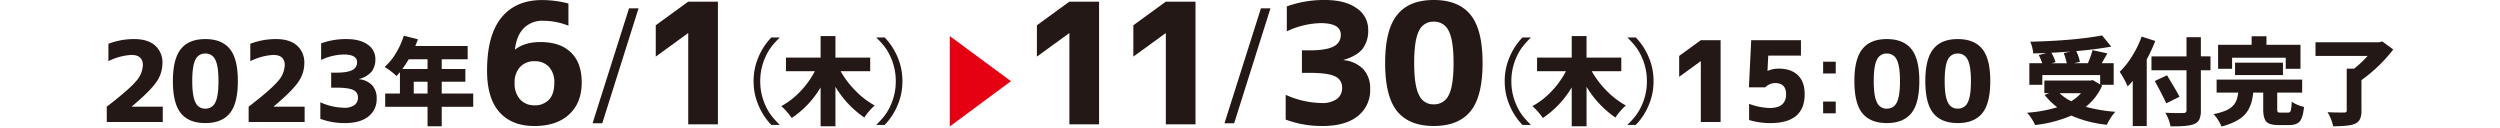 <svg xmlns="http://www.w3.org/2000/svg" xmlns:xlink="http://www.w3.org/1999/xlink" width="960" height="49" viewBox="0 0 960 49"><defs><clipPath id="a"><rect width="878" height="48.586" fill="none"/></clipPath></defs><g transform="translate(-320 -894)"><g transform="translate(361 894)"><g transform="translate(0 0)" clip-path="url(#a)"><path d="M9.618,37.4v.083H21.5v5.88H0v-5.88q8.485-6.509,11.171-9.7a9.773,9.773,0,0,0,2.688-6.215q0-3.948-4.41-3.948A22.441,22.441,0,0,0,.631,20.016V13.338a27.184,27.184,0,0,1,9.91-1.807q5.207,0,8.021,2.477a8.65,8.65,0,0,1,2.813,6.846,12.511,12.511,0,0,1-2.394,7.265Q16.588,31.563,9.618,37.4" transform="translate(0 3.477)" fill="#231815"/><path d="M22.616,15.309q3.024-3.778,9.345-3.778t9.405,3.778q3.087,3.782,3.087,12.348T41.366,40q-3.085,3.78-9.405,3.78T22.575,40q-3.069-3.778-3.066-12.347t3.107-12.348M28.2,35.888a3.928,3.928,0,0,0,3.759,2.352,4.056,4.056,0,0,0,3.82-2.352q1.24-2.353,1.239-8.212t-1.239-8.228a4.053,4.053,0,0,0-3.82-2.374,4.008,4.008,0,0,0-3.8,2.374q-1.218,2.372-1.218,8.228t1.26,8.212" transform="translate(5.883 3.477)" fill="#231815"/><path d="M51.474,37.4v.083H63.359v5.88h-21.5v-5.88q8.485-6.509,11.171-9.7a9.773,9.773,0,0,0,2.688-6.215q0-3.948-4.41-3.948a22.441,22.441,0,0,0-8.818,2.395V13.338a27.184,27.184,0,0,1,9.91-1.807q5.207,0,8.021,2.477a8.65,8.65,0,0,1,2.813,6.846,12.511,12.511,0,0,1-2.394,7.265q-2.394,3.444-9.363,9.281" transform="translate(12.622 3.477)" fill="#231815"/><path d="M72.5,43.785a26.41,26.41,0,0,1-9.492-1.637V35.8a23.19,23.19,0,0,0,9.155,2.1,6.406,6.406,0,0,0,3.948-1.03A3.406,3.406,0,0,0,77.458,34a3.039,3.039,0,0,0-1.807-2.918q-1.806-.9-6.635-.9H67.169V24.424h1.847q4.369,0,6.237-.987a3.2,3.2,0,0,0,1.869-3q0-2.983-5.124-2.983a21.061,21.061,0,0,0-8.692,2.1V13.169a27.9,27.9,0,0,1,9.784-1.637q5.166,0,8.106,2.12a6.488,6.488,0,0,1,2.94,5.482,7.642,7.642,0,0,1-1.45,4.913,9.479,9.479,0,0,1-4.809,2.811v.086A7.933,7.933,0,0,1,82.9,29.254a7.2,7.2,0,0,1,1.743,5.081,8.345,8.345,0,0,1-3.191,6.929q-3.192,2.52-8.944,2.52" transform="translate(19.001 3.477)" fill="#231815"/><path d="M116,32.741V37.83H103.9V45.3H98.458V37.83H82.194V32.741h5.658V24.555c-.569.662-1.009,1.151-1.317,1.459a27.591,27.591,0,0,0-4.555-3.488,21.809,21.809,0,0,0,4.307-5.25,30.584,30.584,0,0,0,3.061-6.745l5.409,1.389q-.287.853-1,2.561h20.108v5.09H103.9V23.31h9.076V28.22H103.9v4.52ZM98.458,19.572H91.233a37.756,37.756,0,0,1-2.456,3.738h9.681Zm-5.3,13.169h5.3V28.22h-5.3Z" transform="translate(24.721 3.176)" fill="#231815"/><path d="M143.444,1.343V9.861a26.4,26.4,0,0,0-9.764-1.889,9.937,9.937,0,0,0-7.339,2.8q-2.806,2.8-3.434,8.144l.126.064q3.653-2.837,9.638-2.836,7.622,0,11.748,4t4.126,11.494q0,7.874-4.85,12.311T130.4,48.384q-8.692,0-13.449-5.323T112.2,27.1q0-13.541,5.48-20.311T133.3.017a40.216,40.216,0,0,1,10.143,1.326M130.4,40.43a7.223,7.223,0,0,0,5.607-2.2q2.015-2.2,2.015-6.419a8.587,8.587,0,0,0-2.047-6.132,7.3,7.3,0,0,0-5.575-2.171,7.216,7.216,0,0,0-5.543,2.232,8.556,8.556,0,0,0-2.077,6.07,8.966,8.966,0,0,0,2.11,6.355A7.182,7.182,0,0,0,130.4,40.43" transform="translate(33.834 0.005)" fill="#231815"/><path d="M147.048,46.581h-3.719L157.321,2.466h3.66Z" transform="translate(43.222 0.744)" fill="#231815"/><path d="M174.439.483h11.4V47.6h-11.4V12.579h-.062l-12.41,9.009V9.555Z" transform="translate(48.842 0.146)" fill="#231815"/><path d="M197.651,44.647a24.513,24.513,0,0,1-5.067-7.835,22.882,22.882,0,0,1-1.748-8.965,22.883,22.883,0,0,1,1.748-8.966,24.523,24.523,0,0,1,5.067-7.834h3.242c-3.06,3.1-4.263,4.736-5.539,7.544a22.118,22.118,0,0,0-1.967,9.257,22.1,22.1,0,0,0,1.967,9.255c1.277,2.806,2.48,4.446,5.539,7.545Z" transform="translate(57.548 3.331)" fill="#231815"/><path d="M233.138,24.13H221.784a35.625,35.625,0,0,0,5.731,7.527,31.218,31.218,0,0,0,7.367,5.641,20.876,20.876,0,0,0-2.137,2.171,18.982,18.982,0,0,0-1.85,2.456,37.668,37.668,0,0,1-11.1-11.816V45.27H214.1V30.358a36.342,36.342,0,0,1-11.1,11.745,24.782,24.782,0,0,0-3.987-4.555,29.409,29.409,0,0,0,7.33-5.694,34.069,34.069,0,0,0,5.554-7.723h-11.1V18.9H214.1V10.641h5.694V18.9h13.347Z" transform="translate(60.012 3.209)" fill="#231815"/><path d="M227.013,44.647c3.061-3.061,4.263-4.739,5.539-7.545a22.079,22.079,0,0,0,1.968-9.255,22.1,22.1,0,0,0-1.968-9.257c-1.277-2.807-2.478-4.484-5.539-7.544h3.242a24.524,24.524,0,0,1,5.067,7.834,22.863,22.863,0,0,1,1.749,8.966,22.861,22.861,0,0,1-1.749,8.965,24.514,24.514,0,0,1-5.067,7.835Z" transform="translate(68.457 3.331)" fill="#231815"/><path d="M248.716,10.641,272.2,27.962,248.716,45.354Z" transform="translate(75.002 3.209)" fill="#e50012"/><path d="M286.892.483h11.4V47.6h-11.4V12.579h-.062l-12.41,9.009V9.555Z" transform="translate(82.753 0.146)" fill="#231815"/><path d="M315.345.483h11.4V47.6h-11.4V12.579h-.062l-12.41,9.009V9.555Z" transform="translate(91.333 0.146)" fill="#231815"/><path d="M333.478,46.581h-3.719L343.751,2.466h3.66Z" transform="translate(99.441 0.744)" fill="#231815"/><path d="M362.051,48.378a39.524,39.524,0,0,1-14.236-2.456V36.41a34.806,34.806,0,0,0,13.731,3.15,9.62,9.62,0,0,0,5.922-1.544,5.12,5.12,0,0,0,2.016-4.313,4.562,4.562,0,0,0-2.708-4.378q-2.71-1.353-9.954-1.355h-2.77V19.339h2.77q6.554,0,9.356-1.48a4.8,4.8,0,0,0,2.8-4.5q0-4.471-7.686-4.473a31.638,31.638,0,0,0-13.039,3.15V2.456A41.891,41.891,0,0,1,362.934,0q7.747,0,12.158,3.181A9.726,9.726,0,0,1,379.5,11.4a11.451,11.451,0,0,1-2.175,7.371q-2.173,2.708-7.212,4.22v.128a11.89,11.89,0,0,1,7.528,3.465,10.8,10.8,0,0,1,2.613,7.621,12.518,12.518,0,0,1-4.787,10.4q-4.789,3.778-13.418,3.777" transform="translate(104.886 0)" fill="#231815"/><path d="M381.822,5.668Q386.357,0,395.837,0t14.111,5.668q4.629,5.67,4.628,18.521t-4.628,18.521q-4.631,5.666-14.111,5.667T381.76,42.711q-4.6-5.67-4.6-18.521t4.662-18.521M390.2,36.536a5.9,5.9,0,0,0,5.637,3.529,6.085,6.085,0,0,0,5.732-3.529q1.861-3.528,1.859-12.317t-1.859-12.345a6.079,6.079,0,0,0-5.732-3.56,6.017,6.017,0,0,0-5.7,3.56q-1.825,3.557-1.827,12.345t1.89,12.317" transform="translate(113.735 0)" fill="#231815"/><path d="M419.255,44.647a24.514,24.514,0,0,1-5.067-7.835,22.881,22.881,0,0,1-1.748-8.965,22.883,22.883,0,0,1,1.748-8.966,24.524,24.524,0,0,1,5.067-7.834H422.5c-3.06,3.1-4.263,4.736-5.539,7.544a22.116,22.116,0,0,0-1.967,9.257,22.1,22.1,0,0,0,1.967,9.255c1.277,2.806,2.479,4.446,5.539,7.545Z" transform="translate(124.374 3.331)" fill="#231815"/><path d="M454.741,24.13H443.387a35.676,35.676,0,0,0,5.731,7.527,31.244,31.244,0,0,0,7.367,5.641,20.891,20.891,0,0,0-2.136,2.171,19.126,19.126,0,0,0-1.851,2.456,37.666,37.666,0,0,1-11.1-11.816V45.27H435.7V30.358A36.359,36.359,0,0,1,424.6,42.1a24.779,24.779,0,0,0-3.987-4.555,29.438,29.438,0,0,0,7.332-5.694,34.061,34.061,0,0,0,5.552-7.723h-11.1V18.9H435.7V10.641h5.694V18.9h13.346Z" transform="translate(126.838 3.209)" fill="#231815"/><path d="M448.616,44.647c3.061-3.061,4.263-4.739,5.539-7.545a22.079,22.079,0,0,0,1.968-9.255,22.1,22.1,0,0,0-1.968-9.257c-1.277-2.807-2.478-4.484-5.539-7.544h3.242a24.523,24.523,0,0,1,5.067,7.834,22.861,22.861,0,0,1,1.749,8.966,22.859,22.859,0,0,1-1.749,8.965,24.513,24.513,0,0,1-5.067,7.835Z" transform="translate(135.283 3.331)" fill="#231815"/><path d="M472.222,11.854h7.6V43.268h-7.6V19.918h-.042l-8.274,6.005V17.9Z" transform="translate(139.894 3.574)" fill="#231815"/><path d="M495.862,22.773q4.828,0,7.432,2.539t2.6,7.289q0,11.085-13.146,11.085a27.63,27.63,0,0,1-8.188-1.177V36.3a24.37,24.37,0,0,0,7.9,1.593q6.3,0,6.3-5.29,0-4.287-4.283-4.283a5.644,5.644,0,0,0-3.739,1.637h-6.255l.882-18.1h19.106v5.922H491.914l-.3,5.837h.128a10.406,10.406,0,0,1,4.116-.84" transform="translate(146.098 3.574)" fill="#231815"/><path d="M506.379,18.206h4.842v4.515h-4.842Zm0,15.3h4.842V38.02h-4.842Z" transform="translate(152.702 5.49)" fill="#231815"/><path d="M518.708,15.309q3.024-3.778,9.345-3.778t9.4,3.778q3.087,3.782,3.087,12.348T537.458,40q-3.085,3.78-9.4,3.78T518.667,40Q515.6,36.226,515.6,27.657t3.107-12.348m5.586,20.579a3.928,3.928,0,0,0,3.759,2.352,4.056,4.056,0,0,0,3.82-2.352q1.24-2.353,1.239-8.212t-1.239-8.228a4.053,4.053,0,0,0-3.82-2.374,4.008,4.008,0,0,0-3.8,2.374q-1.218,2.372-1.218,8.228t1.26,8.212" transform="translate(155.483 3.477)" fill="#231815"/><path d="M539.638,15.309q3.024-3.778,9.345-3.778t9.4,3.778q3.087,3.782,3.087,12.348T558.388,40q-3.085,3.78-9.4,3.78T539.6,40q-3.069-3.778-3.067-12.347t3.107-12.348m5.586,20.579a3.928,3.928,0,0,0,3.759,2.352,4.055,4.055,0,0,0,3.82-2.352q1.24-2.353,1.239-8.212T552.8,19.448a4.052,4.052,0,0,0-3.82-2.374,4.009,4.009,0,0,0-3.8,2.374q-1.218,2.372-1.218,8.228t1.26,8.212" transform="translate(161.794 3.477)" fill="#231815"/><path d="M594.863,29.419l.534.285a21.427,21.427,0,0,1-6.3,8.15,58.731,58.731,0,0,0,11.352,1.921,19.38,19.38,0,0,0-3.238,4.982,45.246,45.246,0,0,1-13.667-3.523,48.952,48.952,0,0,1-13.916,3.63A14.589,14.589,0,0,0,568.3,42.41a13.932,13.932,0,0,0-1.761-2.278,51.752,51.752,0,0,0,11.6-2.1A26.139,26.139,0,0,1,573.3,33.3L575,32.622H573.19v-4.84h17.688l.889-.177,2.848,1.673V25.682H572.406v3.737h-4.982V21.127h4.947a26.517,26.517,0,0,0-1.317-3.133l2.955-.784q-1.6.072-5.089.143a14.487,14.487,0,0,0-1.139-4.485q17.083-.428,27.581-2.42l3.523,4.306q-6.478,1.14-13.453,1.709a14.9,14.9,0,0,1,1.389,4.13l-2.242.534h5.338a40.252,40.252,0,0,0,1.78-5.019l5.694,1.246q0,.035-2.171,3.773h4.591v8.292ZM580.628,17.247l2.561-.605q-4.982.355-7.3.462a16.562,16.562,0,0,1,1.6,3.6l-1.529.427H581.8a23.93,23.93,0,0,0-1.174-3.88m6.655,15.375h-8.257a18.011,18.011,0,0,0,4.485,3.1,17.115,17.115,0,0,0,3.772-3.1" transform="translate(170.842 3.151)" fill="#231815"/><path d="M602.307,10.8l5.231,1.672a64.084,64.084,0,0,1-3.273,7.083V45.15h-5.374V27.783a25.29,25.29,0,0,1-1.958,2.135,28.884,28.884,0,0,0-1.406-2.865,25.86,25.86,0,0,0-1.656-2.722,31.142,31.142,0,0,0,4.787-6.051,39.6,39.6,0,0,0,3.648-7.475m26.442,7.582v5.339h-3.7V39.064a8.31,8.31,0,0,1-.587,3.542,3.774,3.774,0,0,1-2.081,1.8q-2.173.923-9,.855a15,15,0,0,0-1.994-5.232q4.092.213,6.9.107a1.464,1.464,0,0,0,.961-.249,1.086,1.086,0,0,0,.285-.854v-15.3H606.079V18.387h13.453V11.018h5.516v7.368ZM616.828,33.9l-5.089,2.526q-.748-1.886-4.377-8.576l4.7-2.207q.428.748,1.566,2.634t1.939,3.273q.8,1.388,1.264,2.349" transform="translate(179.086 3.258)" fill="#231815"/><path d="M647.331,40.022h2.811a1.023,1.023,0,0,0,1.068-.747,16.286,16.286,0,0,0,.356-3.452,13.391,13.391,0,0,0,4.734,1.993q-.393,4.057-1.584,5.516t-4.039,1.46h-4.165q-3.489,0-4.679-1.3t-1.192-4.786V32.335H636.8a24.167,24.167,0,0,1-.605,3.488,13.108,13.108,0,0,1-1.229,3.007,9.947,9.947,0,0,1-2.118,2.653,14.664,14.664,0,0,1-3.345,2.135,27.661,27.661,0,0,1-4.876,1.744,16,16,0,0,0-3.061-4.769,23.2,23.2,0,0,0,4.716-1.371,7.829,7.829,0,0,0,2.813-1.921,6.791,6.791,0,0,0,1.352-2.207,14.148,14.148,0,0,0,.587-2.758h-8.292V27.352h32.849v4.982h-9.573v6.3a1.947,1.947,0,0,0,.213,1.157c.142.155.509.23,1.1.23M628.682,18.953v4.235h-5.374V13.97h12.884V10.695h5.694V13.97h13.061v9.219h-5.659V18.953Zm19.539,6.655h-18.4V20.839h18.4Z" transform="translate(187.437 3.225)" fill="#231815"/><path d="M677.3,12.227l4.2,3.1a58.693,58.693,0,0,1-12.207,11.745v11.78a7.162,7.162,0,0,1-.624,3.328,3.974,3.974,0,0,1-2.117,1.761q-2.171.855-8.114.855a18.078,18.078,0,0,0-2.171-5.411q2.349.143,6.3.143a1.423,1.423,0,0,0,.836-.178.768.768,0,0,0,.232-.64V22.692h2.811a37.642,37.642,0,0,0,5.2-4.911h-20V12.547h24.45Z" transform="translate(196.505 3.687)" fill="#231815"/></g></g><rect width="960" height="49" transform="translate(320 894)" fill="none"/></g></svg>